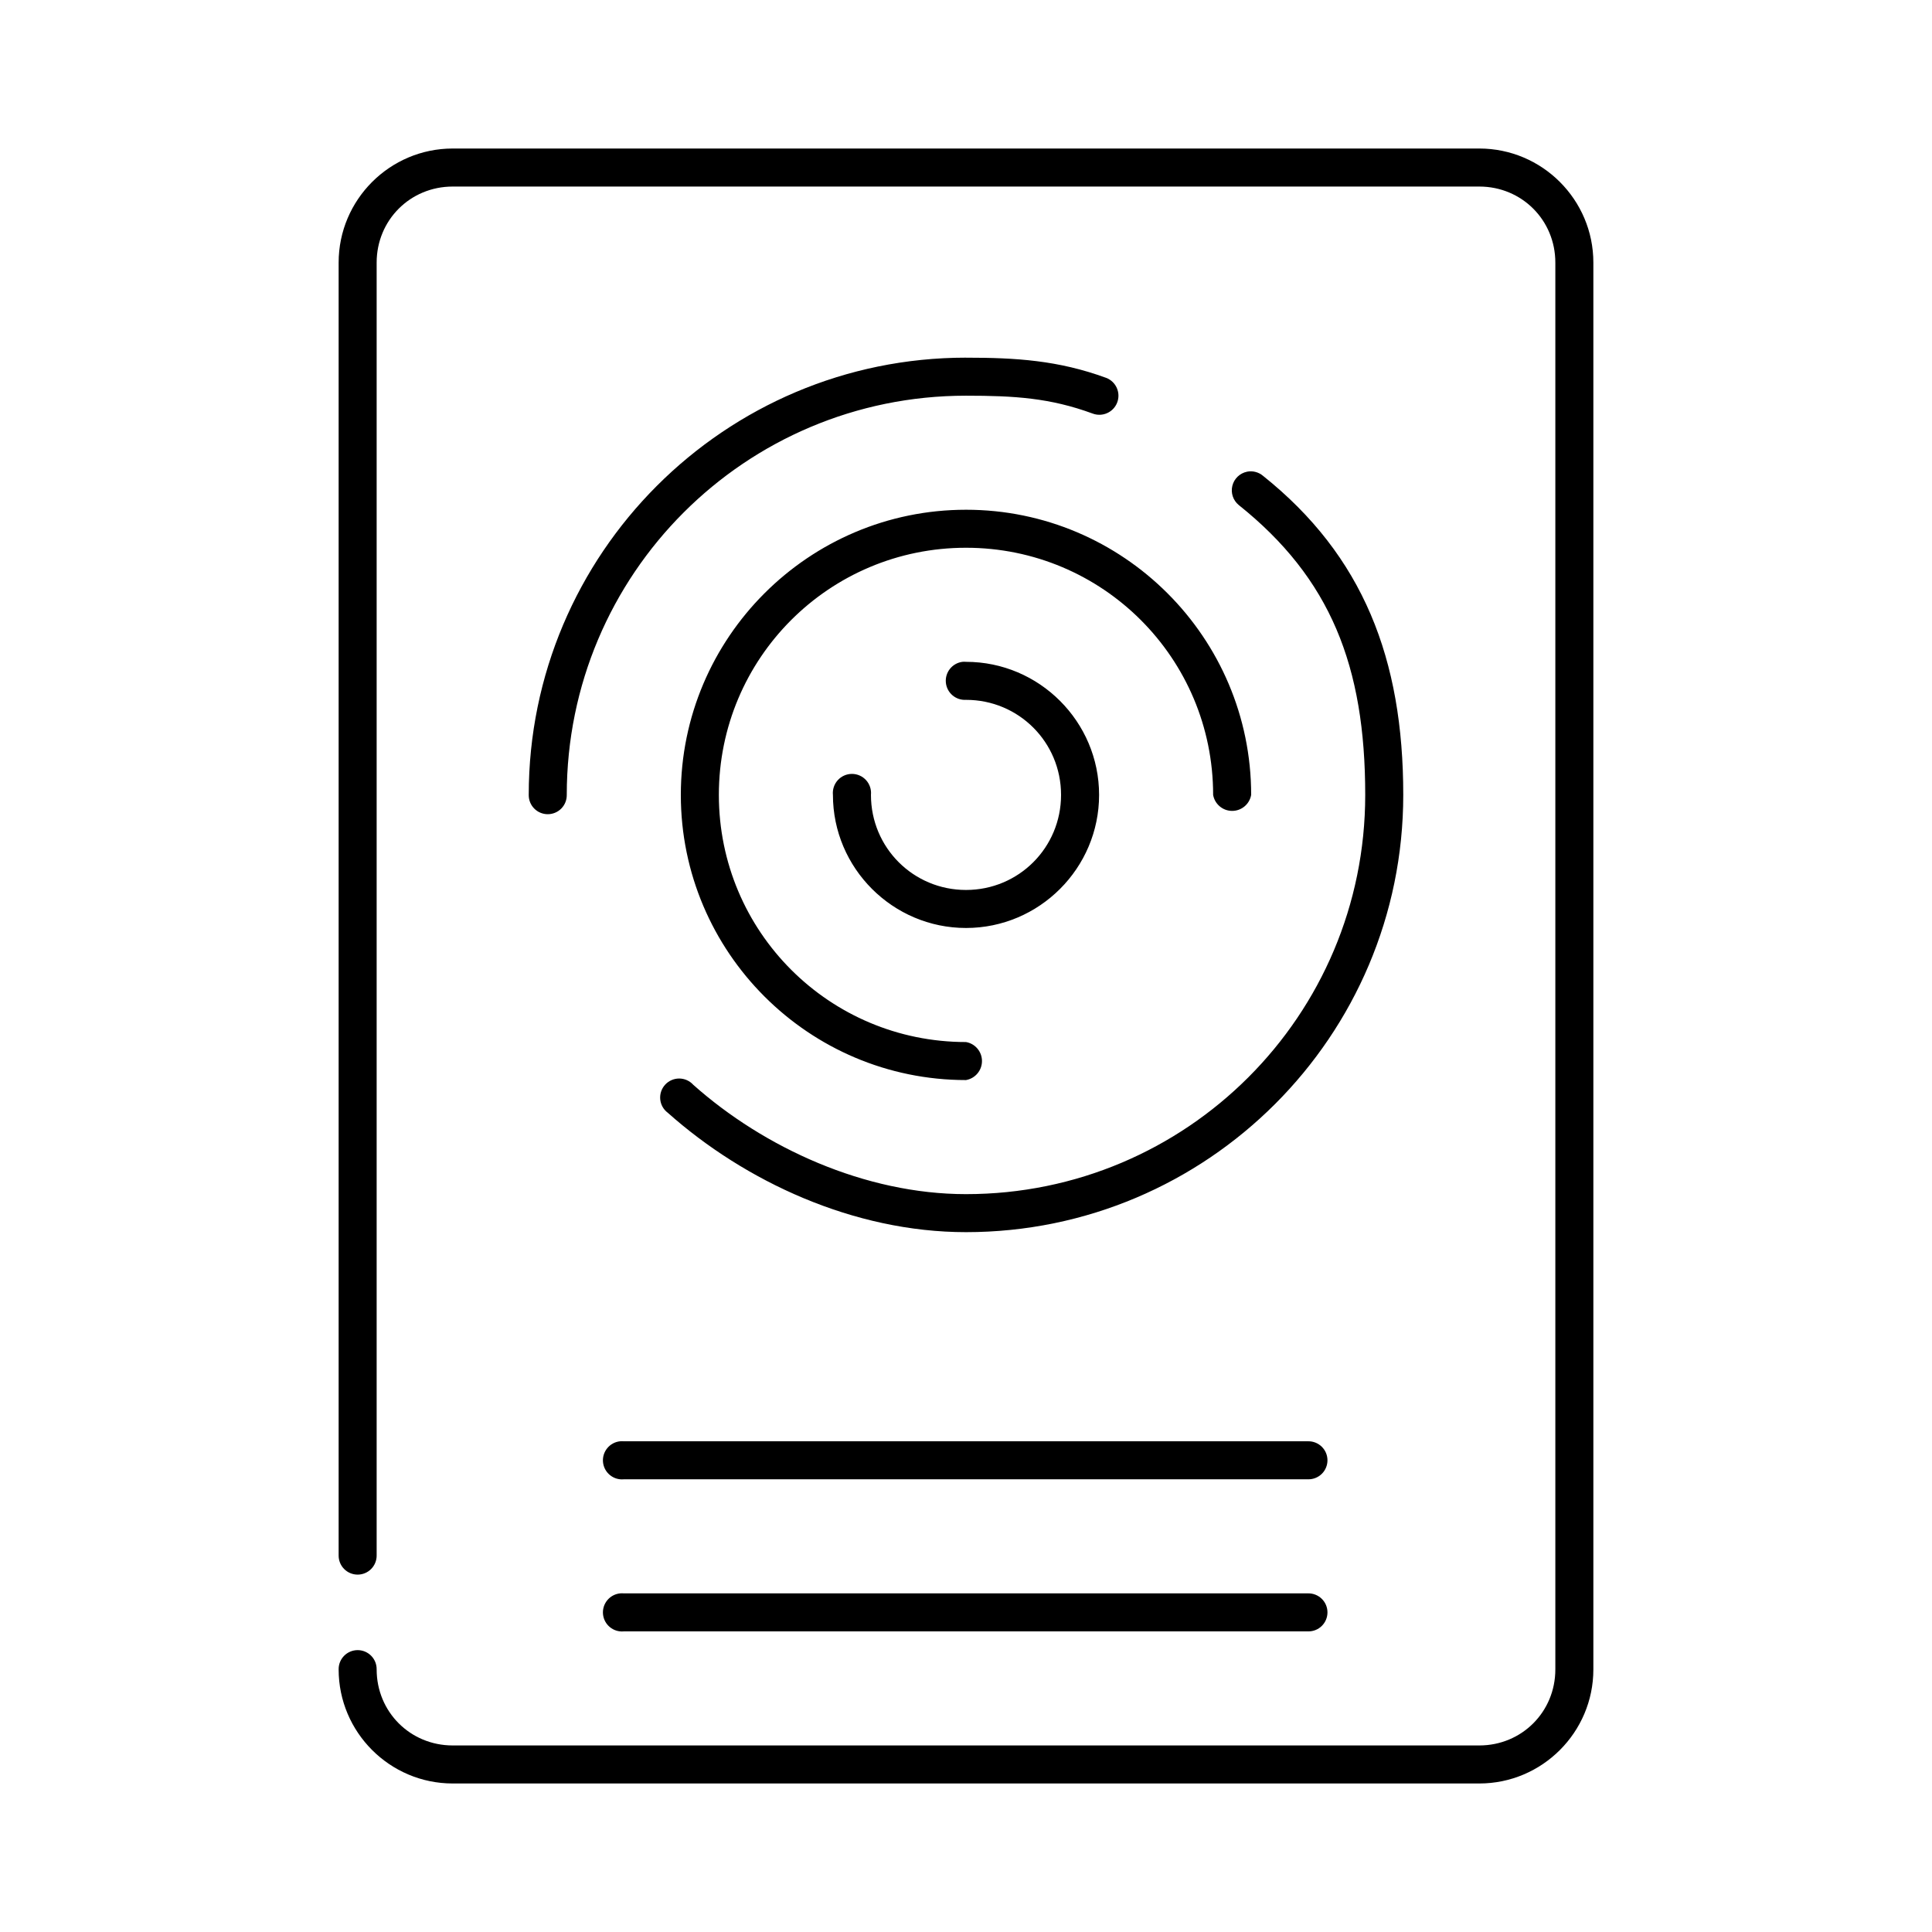 <?xml version="1.0" encoding="UTF-8"?>
<!-- Uploaded to: ICON Repo, www.svgrepo.com, Generator: ICON Repo Mixer Tools -->
<svg fill="#000000" width="800px" height="800px" version="1.1" viewBox="144 144 512 512" xmlns="http://www.w3.org/2000/svg">
 <path d="m263.97 183.36c-16.66 0-30.227 13.57-30.227 30.23v342.59c-0.02 1.348 0.504 2.648 1.449 3.609 0.945 0.961 2.238 1.5 3.59 1.5 1.348 0 2.641-0.539 3.586-1.5 0.945-0.961 1.469-2.262 1.449-3.609v-342.59c0-11.254 8.902-20.152 20.152-20.152h272.06c11.25 0 20.152 8.898 20.152 20.152v372.82c0 11.254-8.902 20.152-20.152 20.152h-272.06c-11.25 0-20.152-8.898-20.152-20.152 0.02-1.348-0.504-2.648-1.449-3.606-0.945-0.961-2.238-1.504-3.586-1.504-1.352 0-2.644 0.543-3.59 1.504-0.945 0.957-1.469 2.258-1.449 3.606 0 16.66 13.566 30.23 30.227 30.23h272.06c16.66 0 30.227-13.57 30.227-30.23v-372.82c0-16.66-13.566-30.23-30.227-30.23zm136.03 55.422c-63.938 0-115.88 51.938-115.88 115.88-0.02 1.348 0.504 2.648 1.453 3.609 0.945 0.961 2.238 1.5 3.586 1.5s2.641-0.539 3.59-1.5c0.945-0.961 1.469-2.262 1.449-3.609 0-58.492 47.309-105.8 105.8-105.8 12.879 0 22.273 0.594 33.535 4.723 2.606 1 5.531-0.305 6.531-2.91 1-2.609-0.305-5.535-2.91-6.535-12.703-4.656-23.945-5.352-37.156-5.352zm74.469 30.227c-1.902 0.391-3.41 1.832-3.879 3.715-0.469 1.883 0.18 3.863 1.676 5.102 24.336 19.438 33.531 42.695 33.531 76.832 0 58.492-47.309 105.8-105.8 105.8-26.762 0-53.531-12.293-72.266-28.969-0.953-1.059-2.305-1.664-3.727-1.672-1.422-0.004-2.777 0.59-3.738 1.637-0.961 1.051-1.434 2.457-1.301 3.871 0.133 1.414 0.855 2.711 1.996 3.562 20.43 18.188 49.234 31.645 79.035 31.645 63.934 0 115.88-51.938 115.88-115.88 0-36.02-10.629-63.363-37.156-84.547-1.176-0.996-2.738-1.402-4.25-1.102zm-74.469 10.078c-41.68 0-75.574 33.891-75.574 75.57 0 41.676 33.895 75.57 75.574 75.57 2.449-0.426 4.234-2.551 4.234-5.039 0-2.484-1.785-4.609-4.234-5.035-36.234 0-65.496-29.266-65.496-65.496s29.262-65.496 65.496-65.496c36.23 0 65.492 29.266 65.492 65.496 0.426 2.449 2.555 4.238 5.039 4.238 2.488 0 4.613-1.789 5.039-4.238 0-41.68-33.895-75.57-75.57-75.57zm-0.945 40.305c-2.707 0.348-4.648 2.777-4.394 5.492 0.254 2.715 2.617 4.742 5.34 4.582 13.969 0 25.188 11.219 25.188 25.191s-11.219 25.191-25.188 25.191c-13.973 0-25.191-11.219-25.191-25.191 0.141-1.426-0.324-2.84-1.285-3.902-0.961-1.062-2.324-1.664-3.754-1.664-1.43 0-2.793 0.602-3.754 1.664s-1.426 2.477-1.285 3.902c0 19.418 15.852 35.266 35.27 35.266s35.266-15.848 35.266-35.266-15.848-35.266-35.266-35.266c-0.316-0.031-0.633-0.031-0.945 0zm-90.688 206.56c-2.781 0.262-4.824 2.731-4.566 5.512 0.262 2.781 2.731 4.828 5.512 4.566h181.37c1.348 0.02 2.648-0.504 3.609-1.449 0.961-0.949 1.5-2.242 1.5-3.59 0-1.348-0.539-2.641-1.5-3.586-0.961-0.949-2.262-1.469-3.609-1.453h-181.37c-0.312-0.027-0.629-0.027-0.945 0zm0 40.305c-2.781 0.262-4.824 2.731-4.566 5.512 0.262 2.781 2.731 4.828 5.512 4.566h181.37c1.348 0.02 2.648-0.504 3.609-1.449 0.961-0.949 1.5-2.242 1.5-3.59 0-1.348-0.539-2.641-1.5-3.586-0.961-0.949-2.262-1.469-3.609-1.453h-181.37c-0.312-0.027-0.629-0.027-0.945 0z"/>
</svg>